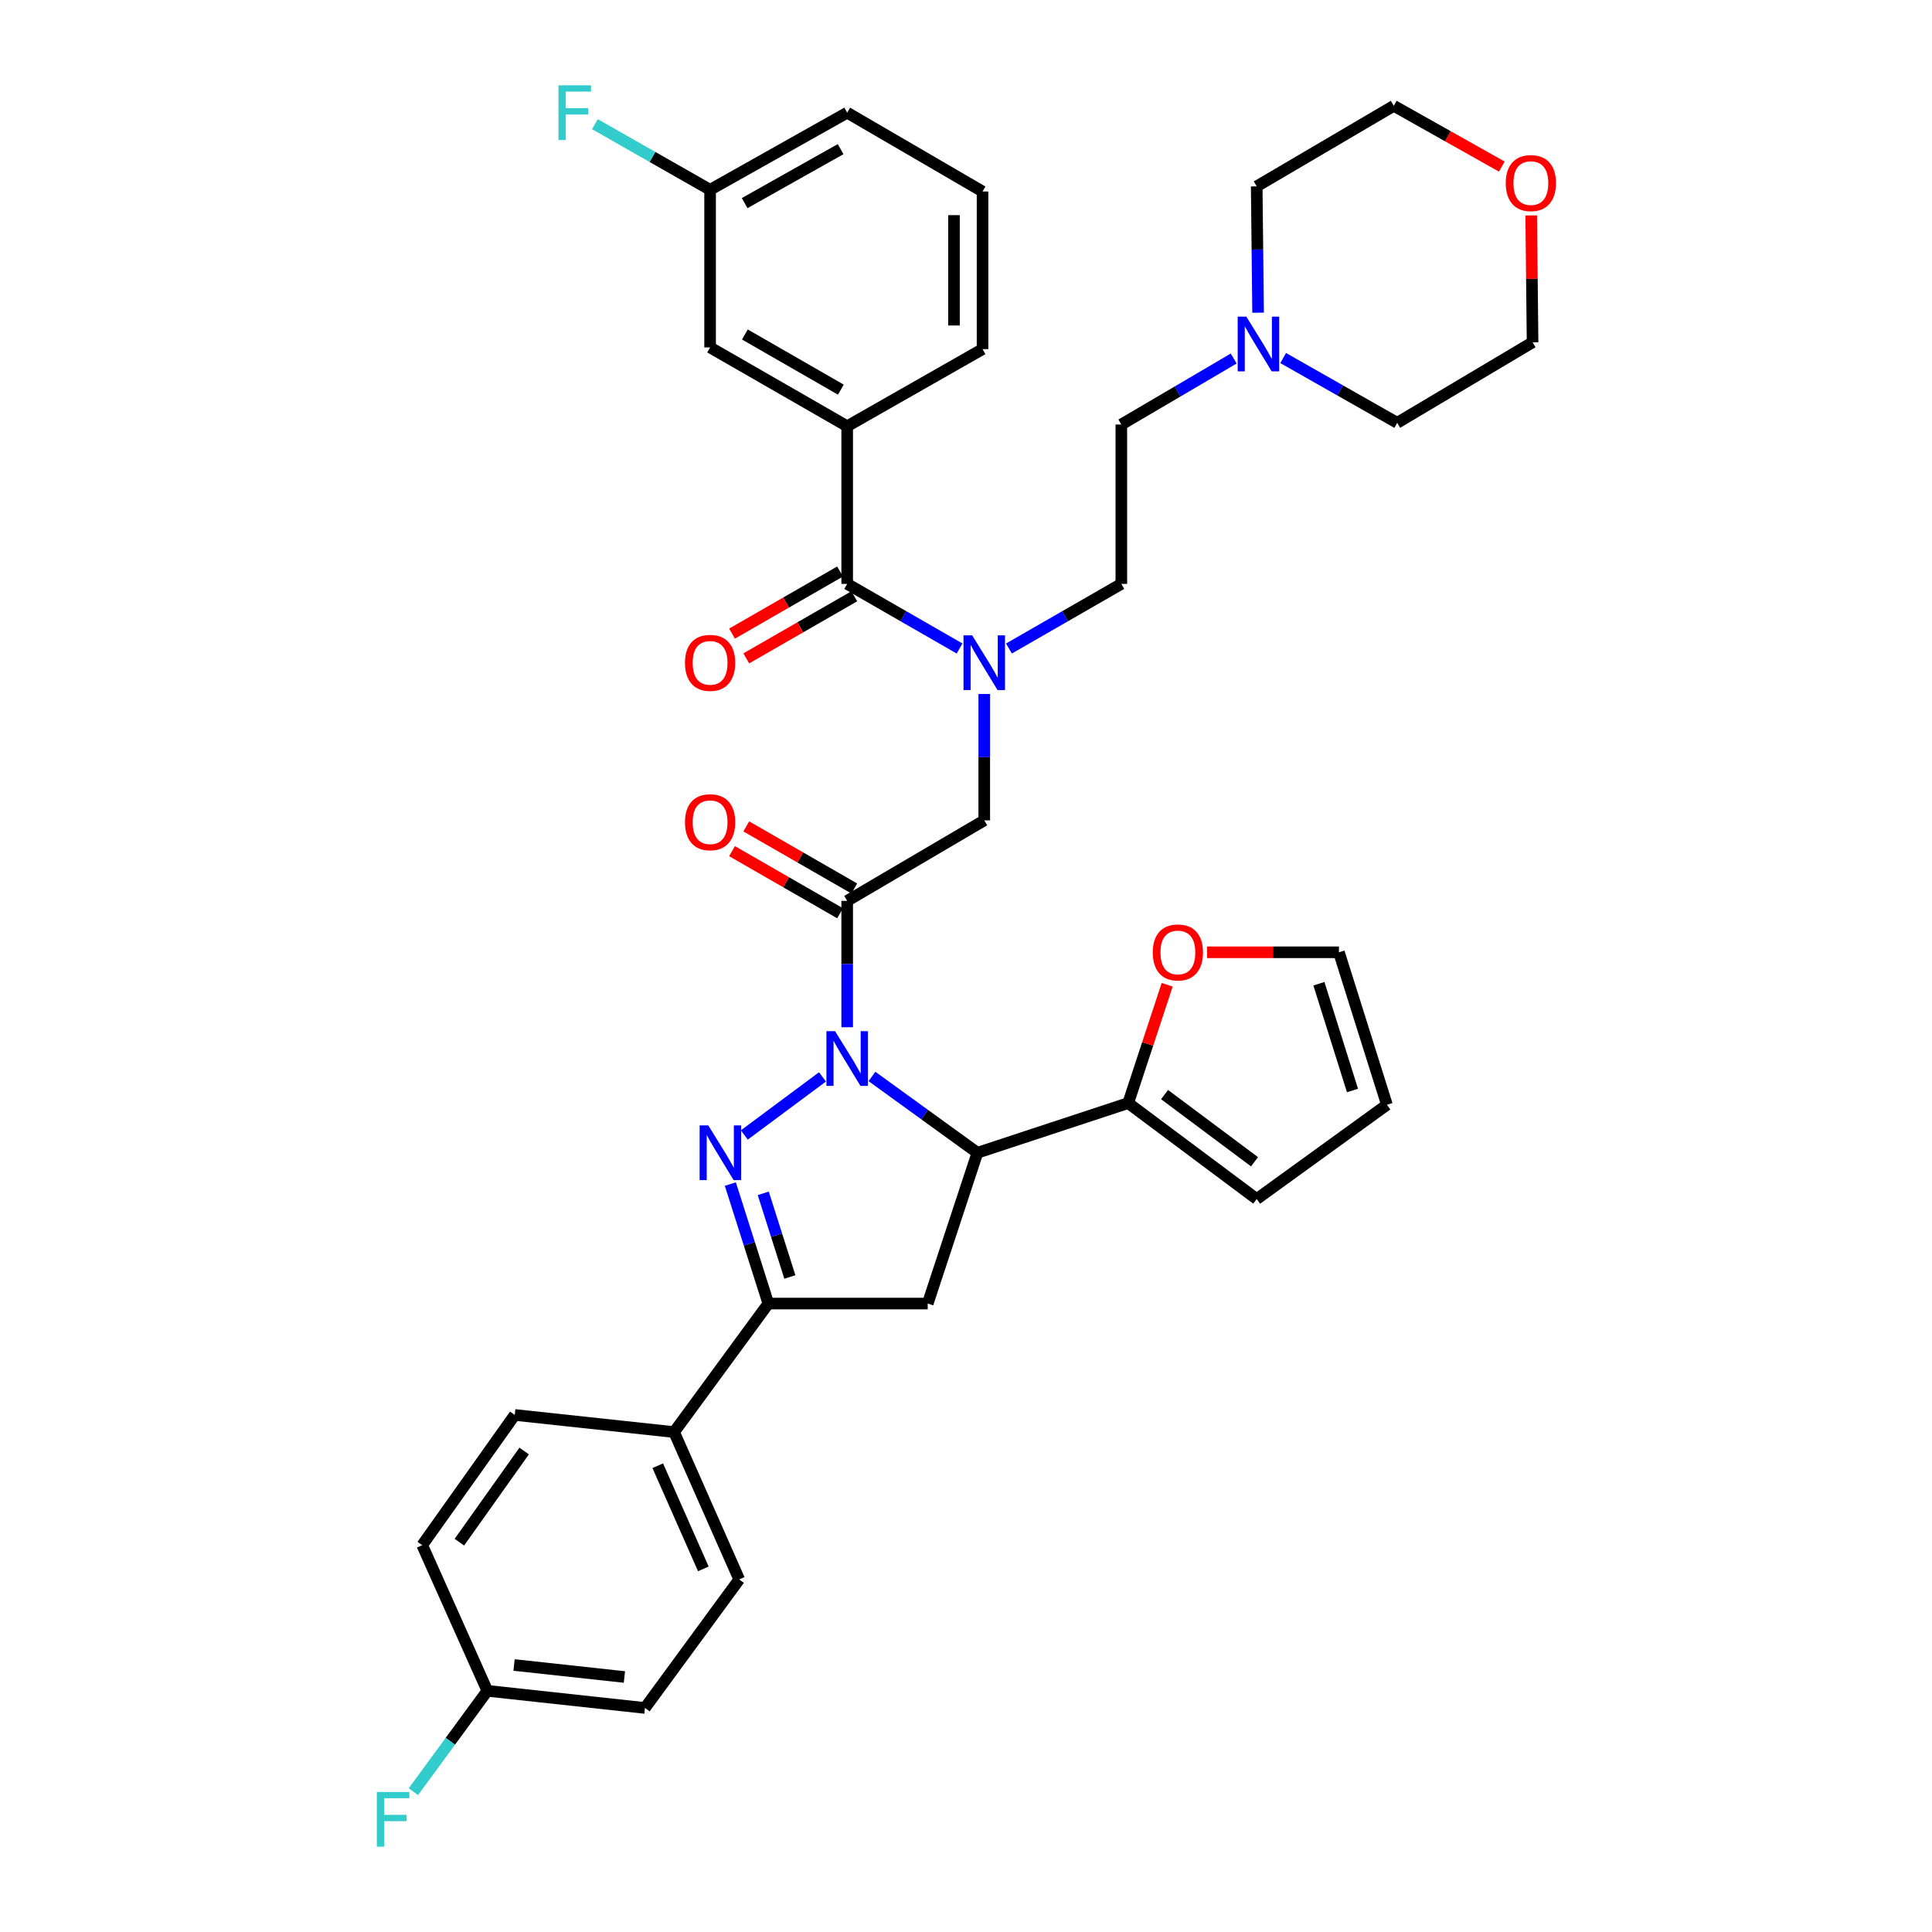 <?xml version='1.0' encoding='iso-8859-1'?>
<svg version='1.1' baseProfile='full'
              xmlns='http://www.w3.org/2000/svg'
                      xmlns:rdkit='http://www.rdkit.org/xml'
                      xmlns:xlink='http://www.w3.org/1999/xlink'
                  xml:space='preserve'
width='1000px' height='1000px' viewBox='0 0 1000 1000'>
<!-- END OF HEADER -->
<rect style='opacity:1.0;fill:#FFFFFF;stroke:none' width='1000' height='1000' x='0' y='0'> </rect>
<path class='bond-0' d='M 522.236,335.662 L 551.318,318.941' style='fill:none;fill-rule:evenodd;stroke:#0000FF;stroke-width:6px;stroke-linecap:butt;stroke-linejoin:miter;stroke-opacity:1' />
<path class='bond-0' d='M 551.318,318.941 L 580.4,302.221' style='fill:none;fill-rule:evenodd;stroke:#000000;stroke-width:6px;stroke-linecap:butt;stroke-linejoin:miter;stroke-opacity:1' />
<path class='bond-1' d='M 509.45,359.213 L 509.45,391.914' style='fill:none;fill-rule:evenodd;stroke:#0000FF;stroke-width:6px;stroke-linecap:butt;stroke-linejoin:miter;stroke-opacity:1' />
<path class='bond-1' d='M 509.45,391.914 L 509.45,424.615' style='fill:none;fill-rule:evenodd;stroke:#000000;stroke-width:6px;stroke-linecap:butt;stroke-linejoin:miter;stroke-opacity:1' />
<path class='bond-2' d='M 496.664,335.662 L 467.582,318.941' style='fill:none;fill-rule:evenodd;stroke:#0000FF;stroke-width:6px;stroke-linecap:butt;stroke-linejoin:miter;stroke-opacity:1' />
<path class='bond-2' d='M 467.582,318.941 L 438.5,302.221' style='fill:none;fill-rule:evenodd;stroke:#000000;stroke-width:6px;stroke-linecap:butt;stroke-linejoin:miter;stroke-opacity:1' />
<path class='bond-3' d='M 438.5,220.619 L 367.542,179.826' style='fill:none;fill-rule:evenodd;stroke:#000000;stroke-width:6px;stroke-linecap:butt;stroke-linejoin:miter;stroke-opacity:1' />
<path class='bond-3' d='M 435.224,201.684 L 385.554,173.129' style='fill:none;fill-rule:evenodd;stroke:#000000;stroke-width:6px;stroke-linecap:butt;stroke-linejoin:miter;stroke-opacity:1' />
<path class='bond-4' d='M 438.5,220.619 L 508.563,180.713' style='fill:none;fill-rule:evenodd;stroke:#000000;stroke-width:6px;stroke-linecap:butt;stroke-linejoin:miter;stroke-opacity:1' />
<path class='bond-5' d='M 438.5,220.619 L 438.5,302.221' style='fill:none;fill-rule:evenodd;stroke:#000000;stroke-width:6px;stroke-linecap:butt;stroke-linejoin:miter;stroke-opacity:1' />
<path class='bond-6' d='M 442.184,459.887 L 414.228,443.815' style='fill:none;fill-rule:evenodd;stroke:#000000;stroke-width:6px;stroke-linecap:butt;stroke-linejoin:miter;stroke-opacity:1' />
<path class='bond-6' d='M 414.228,443.815 L 386.272,427.744' style='fill:none;fill-rule:evenodd;stroke:#FF0000;stroke-width:6px;stroke-linecap:butt;stroke-linejoin:miter;stroke-opacity:1' />
<path class='bond-6' d='M 434.817,472.703 L 406.861,456.631' style='fill:none;fill-rule:evenodd;stroke:#000000;stroke-width:6px;stroke-linecap:butt;stroke-linejoin:miter;stroke-opacity:1' />
<path class='bond-6' d='M 406.861,456.631 L 378.905,440.56' style='fill:none;fill-rule:evenodd;stroke:#FF0000;stroke-width:6px;stroke-linecap:butt;stroke-linejoin:miter;stroke-opacity:1' />
<path class='bond-7' d='M 438.5,466.295 L 509.45,424.615' style='fill:none;fill-rule:evenodd;stroke:#000000;stroke-width:6px;stroke-linecap:butt;stroke-linejoin:miter;stroke-opacity:1' />
<path class='bond-8' d='M 438.5,466.295 L 438.5,498.996' style='fill:none;fill-rule:evenodd;stroke:#000000;stroke-width:6px;stroke-linecap:butt;stroke-linejoin:miter;stroke-opacity:1' />
<path class='bond-8' d='M 438.5,498.996 L 438.5,531.697' style='fill:none;fill-rule:evenodd;stroke:#0000FF;stroke-width:6px;stroke-linecap:butt;stroke-linejoin:miter;stroke-opacity:1' />
<path class='bond-9' d='M 434.817,295.813 L 406.861,311.884' style='fill:none;fill-rule:evenodd;stroke:#000000;stroke-width:6px;stroke-linecap:butt;stroke-linejoin:miter;stroke-opacity:1' />
<path class='bond-9' d='M 406.861,311.884 L 378.905,327.956' style='fill:none;fill-rule:evenodd;stroke:#FF0000;stroke-width:6px;stroke-linecap:butt;stroke-linejoin:miter;stroke-opacity:1' />
<path class='bond-9' d='M 442.184,308.629 L 414.228,324.7' style='fill:none;fill-rule:evenodd;stroke:#000000;stroke-width:6px;stroke-linecap:butt;stroke-linejoin:miter;stroke-opacity:1' />
<path class='bond-9' d='M 414.228,324.7 L 386.272,340.772' style='fill:none;fill-rule:evenodd;stroke:#FF0000;stroke-width:6px;stroke-linecap:butt;stroke-linejoin:miter;stroke-opacity:1' />
<path class='bond-10' d='M 367.542,179.826 L 367.542,98.233' style='fill:none;fill-rule:evenodd;stroke:#000000;stroke-width:6px;stroke-linecap:butt;stroke-linejoin:miter;stroke-opacity:1' />
<path class='bond-11' d='M 367.542,98.233 L 337.729,81.248' style='fill:none;fill-rule:evenodd;stroke:#000000;stroke-width:6px;stroke-linecap:butt;stroke-linejoin:miter;stroke-opacity:1' />
<path class='bond-11' d='M 337.729,81.248 L 307.915,64.264' style='fill:none;fill-rule:evenodd;stroke:#33CCCC;stroke-width:6px;stroke-linecap:butt;stroke-linejoin:miter;stroke-opacity:1' />
<path class='bond-12' d='M 367.542,98.233 L 438.5,58.319' style='fill:none;fill-rule:evenodd;stroke:#000000;stroke-width:6px;stroke-linecap:butt;stroke-linejoin:miter;stroke-opacity:1' />
<path class='bond-12' d='M 385.433,105.13 L 435.104,77.19' style='fill:none;fill-rule:evenodd;stroke:#000000;stroke-width:6px;stroke-linecap:butt;stroke-linejoin:miter;stroke-opacity:1' />
<path class='bond-13' d='M 638.561,185.569 L 609.481,202.651' style='fill:none;fill-rule:evenodd;stroke:#0000FF;stroke-width:6px;stroke-linecap:butt;stroke-linejoin:miter;stroke-opacity:1' />
<path class='bond-13' d='M 609.481,202.651 L 580.4,219.732' style='fill:none;fill-rule:evenodd;stroke:#000000;stroke-width:6px;stroke-linecap:butt;stroke-linejoin:miter;stroke-opacity:1' />
<path class='bond-14' d='M 664.164,185.324 L 693.679,202.084' style='fill:none;fill-rule:evenodd;stroke:#0000FF;stroke-width:6px;stroke-linecap:butt;stroke-linejoin:miter;stroke-opacity:1' />
<path class='bond-14' d='M 693.679,202.084 L 723.195,218.845' style='fill:none;fill-rule:evenodd;stroke:#000000;stroke-width:6px;stroke-linecap:butt;stroke-linejoin:miter;stroke-opacity:1' />
<path class='bond-15' d='M 651.182,161.852 L 650.827,129.155' style='fill:none;fill-rule:evenodd;stroke:#0000FF;stroke-width:6px;stroke-linecap:butt;stroke-linejoin:miter;stroke-opacity:1' />
<path class='bond-15' d='M 650.827,129.155 L 650.471,96.459' style='fill:none;fill-rule:evenodd;stroke:#000000;stroke-width:6px;stroke-linecap:butt;stroke-linejoin:miter;stroke-opacity:1' />
<path class='bond-16' d='M 777.336,86.226 L 749.379,70.499' style='fill:none;fill-rule:evenodd;stroke:#FF0000;stroke-width:6px;stroke-linecap:butt;stroke-linejoin:miter;stroke-opacity:1' />
<path class='bond-16' d='M 749.379,70.499 L 721.421,54.771' style='fill:none;fill-rule:evenodd;stroke:#000000;stroke-width:6px;stroke-linecap:butt;stroke-linejoin:miter;stroke-opacity:1' />
<path class='bond-17' d='M 792.552,111.507 L 792.905,144.336' style='fill:none;fill-rule:evenodd;stroke:#FF0000;stroke-width:6px;stroke-linecap:butt;stroke-linejoin:miter;stroke-opacity:1' />
<path class='bond-17' d='M 792.905,144.336 L 793.258,177.165' style='fill:none;fill-rule:evenodd;stroke:#000000;stroke-width:6px;stroke-linecap:butt;stroke-linejoin:miter;stroke-opacity:1' />
<path class='bond-18' d='M 451.32,557.174 L 478.611,576.923' style='fill:none;fill-rule:evenodd;stroke:#0000FF;stroke-width:6px;stroke-linecap:butt;stroke-linejoin:miter;stroke-opacity:1' />
<path class='bond-18' d='M 478.611,576.923 L 505.902,596.672' style='fill:none;fill-rule:evenodd;stroke:#000000;stroke-width:6px;stroke-linecap:butt;stroke-linejoin:miter;stroke-opacity:1' />
<path class='bond-19' d='M 425.716,557.397 L 385.25,587.468' style='fill:none;fill-rule:evenodd;stroke:#0000FF;stroke-width:6px;stroke-linecap:butt;stroke-linejoin:miter;stroke-opacity:1' />
<path class='bond-20' d='M 397.699,674.718 L 348.916,741.241' style='fill:none;fill-rule:evenodd;stroke:#000000;stroke-width:6px;stroke-linecap:butt;stroke-linejoin:miter;stroke-opacity:1' />
<path class='bond-21' d='M 397.699,674.718 L 480.18,674.718' style='fill:none;fill-rule:evenodd;stroke:#000000;stroke-width:6px;stroke-linecap:butt;stroke-linejoin:miter;stroke-opacity:1' />
<path class='bond-22' d='M 397.699,674.718 L 387.861,643.799' style='fill:none;fill-rule:evenodd;stroke:#000000;stroke-width:6px;stroke-linecap:butt;stroke-linejoin:miter;stroke-opacity:1' />
<path class='bond-22' d='M 387.861,643.799 L 378.022,612.88' style='fill:none;fill-rule:evenodd;stroke:#0000FF;stroke-width:6px;stroke-linecap:butt;stroke-linejoin:miter;stroke-opacity:1' />
<path class='bond-22' d='M 408.835,660.96 L 401.947,639.316' style='fill:none;fill-rule:evenodd;stroke:#000000;stroke-width:6px;stroke-linecap:butt;stroke-linejoin:miter;stroke-opacity:1' />
<path class='bond-22' d='M 401.947,639.316 L 395.06,617.673' style='fill:none;fill-rule:evenodd;stroke:#0000FF;stroke-width:6px;stroke-linecap:butt;stroke-linejoin:miter;stroke-opacity:1' />
<path class='bond-23' d='M 480.18,674.718 L 505.902,596.672' style='fill:none;fill-rule:evenodd;stroke:#000000;stroke-width:6px;stroke-linecap:butt;stroke-linejoin:miter;stroke-opacity:1' />
<path class='bond-24' d='M 505.902,596.672 L 583.948,570.95' style='fill:none;fill-rule:evenodd;stroke:#000000;stroke-width:6px;stroke-linecap:butt;stroke-linejoin:miter;stroke-opacity:1' />
<path class='bond-25' d='M 348.916,741.241 L 382.621,817.513' style='fill:none;fill-rule:evenodd;stroke:#000000;stroke-width:6px;stroke-linecap:butt;stroke-linejoin:miter;stroke-opacity:1' />
<path class='bond-25' d='M 340.45,758.657 L 364.044,812.047' style='fill:none;fill-rule:evenodd;stroke:#000000;stroke-width:6px;stroke-linecap:butt;stroke-linejoin:miter;stroke-opacity:1' />
<path class='bond-26' d='M 348.916,741.241 L 266.435,732.371' style='fill:none;fill-rule:evenodd;stroke:#000000;stroke-width:6px;stroke-linecap:butt;stroke-linejoin:miter;stroke-opacity:1' />
<path class='bond-27' d='M 382.621,817.513 L 333.837,884.036' style='fill:none;fill-rule:evenodd;stroke:#000000;stroke-width:6px;stroke-linecap:butt;stroke-linejoin:miter;stroke-opacity:1' />
<path class='bond-28' d='M 583.948,570.95 L 594.038,540.334' style='fill:none;fill-rule:evenodd;stroke:#000000;stroke-width:6px;stroke-linecap:butt;stroke-linejoin:miter;stroke-opacity:1' />
<path class='bond-28' d='M 594.038,540.334 L 604.129,509.719' style='fill:none;fill-rule:evenodd;stroke:#FF0000;stroke-width:6px;stroke-linecap:butt;stroke-linejoin:miter;stroke-opacity:1' />
<path class='bond-29' d='M 583.948,570.95 L 650.471,620.621' style='fill:none;fill-rule:evenodd;stroke:#000000;stroke-width:6px;stroke-linecap:butt;stroke-linejoin:miter;stroke-opacity:1' />
<path class='bond-29' d='M 602.771,566.555 L 649.337,601.325' style='fill:none;fill-rule:evenodd;stroke:#000000;stroke-width:6px;stroke-linecap:butt;stroke-linejoin:miter;stroke-opacity:1' />
<path class='bond-30' d='M 624.755,492.904 L 658.896,492.904' style='fill:none;fill-rule:evenodd;stroke:#FF0000;stroke-width:6px;stroke-linecap:butt;stroke-linejoin:miter;stroke-opacity:1' />
<path class='bond-30' d='M 658.896,492.904 L 693.038,492.904' style='fill:none;fill-rule:evenodd;stroke:#000000;stroke-width:6px;stroke-linecap:butt;stroke-linejoin:miter;stroke-opacity:1' />
<path class='bond-31' d='M 650.471,620.621 L 717.873,571.837' style='fill:none;fill-rule:evenodd;stroke:#000000;stroke-width:6px;stroke-linecap:butt;stroke-linejoin:miter;stroke-opacity:1' />
<path class='bond-32' d='M 693.038,492.904 L 717.873,571.837' style='fill:none;fill-rule:evenodd;stroke:#000000;stroke-width:6px;stroke-linecap:butt;stroke-linejoin:miter;stroke-opacity:1' />
<path class='bond-32' d='M 682.662,509.181 L 700.047,564.434' style='fill:none;fill-rule:evenodd;stroke:#000000;stroke-width:6px;stroke-linecap:butt;stroke-linejoin:miter;stroke-opacity:1' />
<path class='bond-33' d='M 266.435,732.371 L 218.538,799.773' style='fill:none;fill-rule:evenodd;stroke:#000000;stroke-width:6px;stroke-linecap:butt;stroke-linejoin:miter;stroke-opacity:1' />
<path class='bond-33' d='M 271.301,751.045 L 237.773,798.226' style='fill:none;fill-rule:evenodd;stroke:#000000;stroke-width:6px;stroke-linecap:butt;stroke-linejoin:miter;stroke-opacity:1' />
<path class='bond-34' d='M 252.244,875.166 L 218.538,799.773' style='fill:none;fill-rule:evenodd;stroke:#000000;stroke-width:6px;stroke-linecap:butt;stroke-linejoin:miter;stroke-opacity:1' />
<path class='bond-35' d='M 252.244,875.166 L 233.097,901.277' style='fill:none;fill-rule:evenodd;stroke:#000000;stroke-width:6px;stroke-linecap:butt;stroke-linejoin:miter;stroke-opacity:1' />
<path class='bond-35' d='M 233.097,901.277 L 213.95,927.387' style='fill:none;fill-rule:evenodd;stroke:#33CCCC;stroke-width:6px;stroke-linecap:butt;stroke-linejoin:miter;stroke-opacity:1' />
<path class='bond-36' d='M 252.244,875.166 L 333.837,884.036' style='fill:none;fill-rule:evenodd;stroke:#000000;stroke-width:6px;stroke-linecap:butt;stroke-linejoin:miter;stroke-opacity:1' />
<path class='bond-36' d='M 266.08,861.8 L 323.196,868.009' style='fill:none;fill-rule:evenodd;stroke:#000000;stroke-width:6px;stroke-linecap:butt;stroke-linejoin:miter;stroke-opacity:1' />
<path class='bond-37' d='M 580.4,219.732 L 580.4,302.221' style='fill:none;fill-rule:evenodd;stroke:#000000;stroke-width:6px;stroke-linecap:butt;stroke-linejoin:miter;stroke-opacity:1' />
<path class='bond-38' d='M 723.195,218.845 L 793.258,177.165' style='fill:none;fill-rule:evenodd;stroke:#000000;stroke-width:6px;stroke-linecap:butt;stroke-linejoin:miter;stroke-opacity:1' />
<path class='bond-39' d='M 650.471,96.459 L 721.421,54.771' style='fill:none;fill-rule:evenodd;stroke:#000000;stroke-width:6px;stroke-linecap:butt;stroke-linejoin:miter;stroke-opacity:1' />
<path class='bond-40' d='M 508.563,180.713 L 508.563,99.12' style='fill:none;fill-rule:evenodd;stroke:#000000;stroke-width:6px;stroke-linecap:butt;stroke-linejoin:miter;stroke-opacity:1' />
<path class='bond-40' d='M 493.78,168.474 L 493.78,111.359' style='fill:none;fill-rule:evenodd;stroke:#000000;stroke-width:6px;stroke-linecap:butt;stroke-linejoin:miter;stroke-opacity:1' />
<path class='bond-41' d='M 508.563,99.12 L 438.5,58.319' style='fill:none;fill-rule:evenodd;stroke:#000000;stroke-width:6px;stroke-linecap:butt;stroke-linejoin:miter;stroke-opacity:1' />
<path  class='atom-0' d='M 503.19 328.853
L 512.47 343.853
Q 513.39 345.333, 514.87 348.013
Q 516.35 350.693, 516.43 350.853
L 516.43 328.853
L 520.19 328.853
L 520.19 357.173
L 516.31 357.173
L 506.35 340.773
Q 505.19 338.853, 503.95 336.653
Q 502.75 334.453, 502.39 333.773
L 502.39 357.173
L 498.71 357.173
L 498.71 328.853
L 503.19 328.853
' fill='#0000FF'/>
<path  class='atom-3' d='M 354.542 425.582
Q 354.542 418.782, 357.902 414.982
Q 361.262 411.182, 367.542 411.182
Q 373.822 411.182, 377.182 414.982
Q 380.542 418.782, 380.542 425.582
Q 380.542 432.462, 377.142 436.382
Q 373.742 440.262, 367.542 440.262
Q 361.302 440.262, 357.902 436.382
Q 354.542 432.502, 354.542 425.582
M 367.542 437.062
Q 371.862 437.062, 374.182 434.182
Q 376.542 431.262, 376.542 425.582
Q 376.542 420.022, 374.182 417.222
Q 371.862 414.382, 367.542 414.382
Q 363.222 414.382, 360.862 417.182
Q 358.542 419.982, 358.542 425.582
Q 358.542 431.302, 360.862 434.182
Q 363.222 437.062, 367.542 437.062
' fill='#FF0000'/>
<path  class='atom-6' d='M 354.542 343.093
Q 354.542 336.293, 357.902 332.493
Q 361.262 328.693, 367.542 328.693
Q 373.822 328.693, 377.182 332.493
Q 380.542 336.293, 380.542 343.093
Q 380.542 349.973, 377.142 353.893
Q 373.742 357.773, 367.542 357.773
Q 361.302 357.773, 357.902 353.893
Q 354.542 350.013, 354.542 343.093
M 367.542 354.573
Q 371.862 354.573, 374.182 351.693
Q 376.542 348.773, 376.542 343.093
Q 376.542 337.533, 374.182 334.733
Q 371.862 331.893, 367.542 331.893
Q 363.222 331.893, 360.862 334.693
Q 358.542 337.493, 358.542 343.093
Q 358.542 348.813, 360.862 351.693
Q 363.222 354.573, 367.542 354.573
' fill='#FF0000'/>
<path  class='atom-9' d='M 645.098 163.892
L 654.378 178.892
Q 655.298 180.372, 656.778 183.052
Q 658.258 185.732, 658.338 185.892
L 658.338 163.892
L 662.098 163.892
L 662.098 192.212
L 658.218 192.212
L 648.258 175.812
Q 647.098 173.892, 645.858 171.692
Q 644.658 169.492, 644.298 168.812
L 644.298 192.212
L 640.618 192.212
L 640.618 163.892
L 645.098 163.892
' fill='#0000FF'/>
<path  class='atom-10' d='M 779.371 94.765
Q 779.371 87.965, 782.731 84.165
Q 786.091 80.365, 792.371 80.365
Q 798.651 80.365, 802.011 84.165
Q 805.371 87.965, 805.371 94.765
Q 805.371 101.645, 801.971 105.565
Q 798.571 109.445, 792.371 109.445
Q 786.131 109.445, 782.731 105.565
Q 779.371 101.685, 779.371 94.765
M 792.371 106.245
Q 796.691 106.245, 799.011 103.365
Q 801.371 100.445, 801.371 94.765
Q 801.371 89.205, 799.011 86.405
Q 796.691 83.565, 792.371 83.565
Q 788.051 83.565, 785.691 86.365
Q 783.371 89.165, 783.371 94.765
Q 783.371 100.485, 785.691 103.365
Q 788.051 106.245, 792.371 106.245
' fill='#FF0000'/>
<path  class='atom-11' d='M 432.24 533.737
L 441.52 548.737
Q 442.44 550.217, 443.92 552.897
Q 445.4 555.577, 445.48 555.737
L 445.48 533.737
L 449.24 533.737
L 449.24 562.057
L 445.36 562.057
L 435.4 545.657
Q 434.24 543.737, 433 541.537
Q 431.8 539.337, 431.44 538.657
L 431.44 562.057
L 427.76 562.057
L 427.76 533.737
L 432.24 533.737
' fill='#0000FF'/>
<path  class='atom-15' d='M 366.604 582.512
L 375.884 597.512
Q 376.804 598.992, 378.284 601.672
Q 379.764 604.352, 379.844 604.512
L 379.844 582.512
L 383.604 582.512
L 383.604 610.832
L 379.724 610.832
L 369.764 594.432
Q 368.604 592.512, 367.364 590.312
Q 366.164 588.112, 365.804 587.432
L 365.804 610.832
L 362.124 610.832
L 362.124 582.512
L 366.604 582.512
' fill='#0000FF'/>
<path  class='atom-19' d='M 596.67 492.984
Q 596.67 486.184, 600.03 482.384
Q 603.39 478.584, 609.67 478.584
Q 615.95 478.584, 619.31 482.384
Q 622.67 486.184, 622.67 492.984
Q 622.67 499.864, 619.27 503.784
Q 615.87 507.664, 609.67 507.664
Q 603.43 507.664, 600.03 503.784
Q 596.67 499.904, 596.67 492.984
M 609.67 504.464
Q 613.99 504.464, 616.31 501.584
Q 618.67 498.664, 618.67 492.984
Q 618.67 487.424, 616.31 484.624
Q 613.99 481.784, 609.67 481.784
Q 605.35 481.784, 602.99 484.584
Q 600.67 487.384, 600.67 492.984
Q 600.67 498.704, 602.99 501.584
Q 605.35 504.464, 609.67 504.464
' fill='#FF0000'/>
<path  class='atom-27' d='M 195.048 927.521
L 211.888 927.521
L 211.888 930.761
L 198.848 930.761
L 198.848 939.361
L 210.448 939.361
L 210.448 942.641
L 198.848 942.641
L 198.848 955.841
L 195.048 955.841
L 195.048 927.521
' fill='#33CCCC'/>
<path  class='atom-34' d='M 289.059 44.159
L 305.899 44.159
L 305.899 47.399
L 292.859 47.399
L 292.859 55.999
L 304.459 55.999
L 304.459 59.279
L 292.859 59.279
L 292.859 72.479
L 289.059 72.479
L 289.059 44.159
' fill='#33CCCC'/>
</svg>
